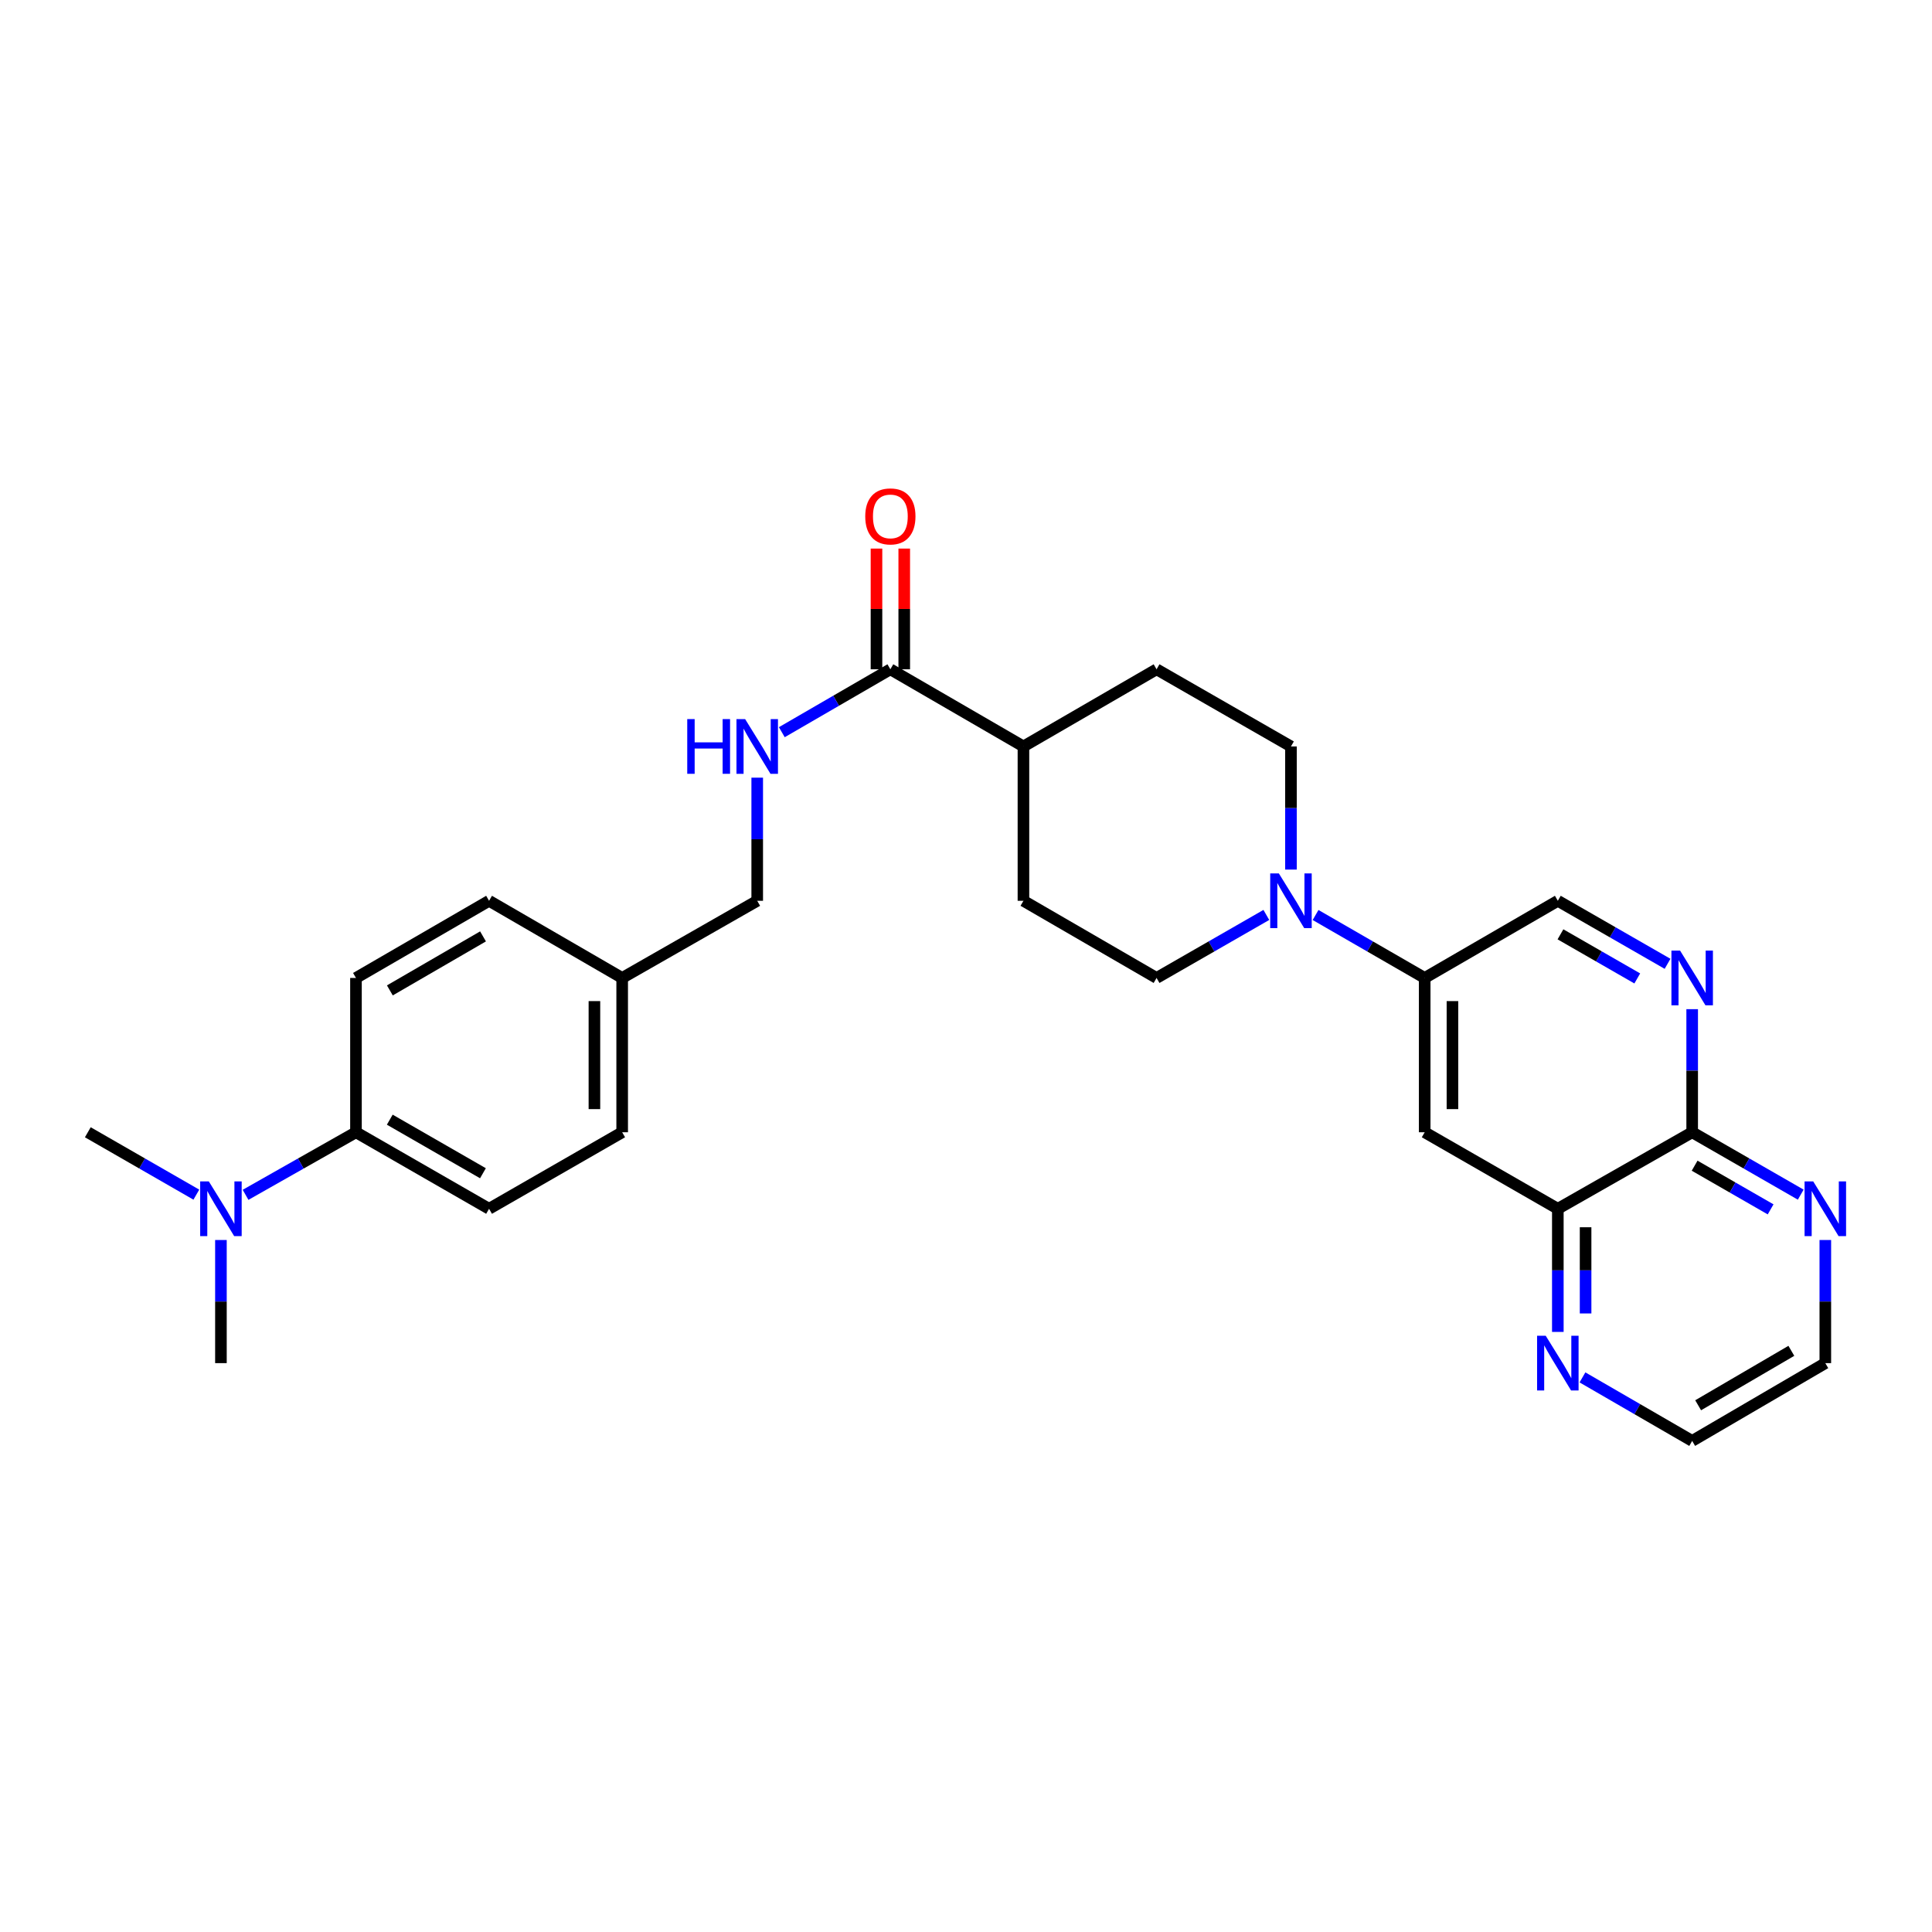 <?xml version='1.0' encoding='iso-8859-1'?>
<svg version='1.1' baseProfile='full'
              xmlns='http://www.w3.org/2000/svg'
                      xmlns:rdkit='http://www.rdkit.org/xml'
                      xmlns:xlink='http://www.w3.org/1999/xlink'
                  xml:space='preserve'
width='1000px' height='1000px' viewBox='0 0 1000 1000'>
<!-- END OF HEADER -->
<rect style='opacity:1.0;fill:#FFFFFF;stroke:none' width='1000' height='1000' x='0' y='0'> </rect>
<path class='bond-1' d='M 680.937,473.601 L 709.177,489.895' style='fill:none;fill-rule:evenodd;stroke:#0000FF;stroke-width:6px;stroke-linecap:butt;stroke-linejoin:miter;stroke-opacity:1' />
<path class='bond-1' d='M 709.177,489.895 L 737.417,506.189' style='fill:none;fill-rule:evenodd;stroke:#000000;stroke-width:6px;stroke-linecap:butt;stroke-linejoin:miter;stroke-opacity:1' />
<path class='bond-12' d='M 655.454,473.569 L 627.046,489.879' style='fill:none;fill-rule:evenodd;stroke:#0000FF;stroke-width:6px;stroke-linecap:butt;stroke-linejoin:miter;stroke-opacity:1' />
<path class='bond-12' d='M 627.046,489.879 L 598.638,506.189' style='fill:none;fill-rule:evenodd;stroke:#000000;stroke-width:6px;stroke-linecap:butt;stroke-linejoin:miter;stroke-opacity:1' />
<path class='bond-13' d='M 668.199,450.094 L 668.199,418.228' style='fill:none;fill-rule:evenodd;stroke:#0000FF;stroke-width:6px;stroke-linecap:butt;stroke-linejoin:miter;stroke-opacity:1' />
<path class='bond-13' d='M 668.199,418.228 L 668.199,386.361' style='fill:none;fill-rule:evenodd;stroke:#000000;stroke-width:6px;stroke-linecap:butt;stroke-linejoin:miter;stroke-opacity:1' />
<path class='bond-0' d='M 863.124,498.869 L 834.728,482.561' style='fill:none;fill-rule:evenodd;stroke:#0000FF;stroke-width:6px;stroke-linecap:butt;stroke-linejoin:miter;stroke-opacity:1' />
<path class='bond-0' d='M 834.728,482.561 L 806.331,466.252' style='fill:none;fill-rule:evenodd;stroke:#000000;stroke-width:6px;stroke-linecap:butt;stroke-linejoin:miter;stroke-opacity:1' />
<path class='bond-0' d='M 847.449,506.437 L 827.571,495.021' style='fill:none;fill-rule:evenodd;stroke:#0000FF;stroke-width:6px;stroke-linecap:butt;stroke-linejoin:miter;stroke-opacity:1' />
<path class='bond-0' d='M 827.571,495.021 L 807.694,483.604' style='fill:none;fill-rule:evenodd;stroke:#000000;stroke-width:6px;stroke-linecap:butt;stroke-linejoin:miter;stroke-opacity:1' />
<path class='bond-4' d='M 875.868,522.346 L 875.868,554.201' style='fill:none;fill-rule:evenodd;stroke:#0000FF;stroke-width:6px;stroke-linecap:butt;stroke-linejoin:miter;stroke-opacity:1' />
<path class='bond-4' d='M 875.868,554.201 L 875.868,586.056' style='fill:none;fill-rule:evenodd;stroke:#000000;stroke-width:6px;stroke-linecap:butt;stroke-linejoin:miter;stroke-opacity:1' />
<path class='bond-3' d='M 737.417,506.189 L 737.417,586.056' style='fill:none;fill-rule:evenodd;stroke:#000000;stroke-width:6px;stroke-linecap:butt;stroke-linejoin:miter;stroke-opacity:1' />
<path class='bond-3' d='M 751.786,518.169 L 751.786,574.076' style='fill:none;fill-rule:evenodd;stroke:#000000;stroke-width:6px;stroke-linecap:butt;stroke-linejoin:miter;stroke-opacity:1' />
<path class='bond-8' d='M 737.417,506.189 L 806.331,466.252' style='fill:none;fill-rule:evenodd;stroke:#000000;stroke-width:6px;stroke-linecap:butt;stroke-linejoin:miter;stroke-opacity:1' />
<path class='bond-2' d='M 460.849,346.424 L 529.732,386.361' style='fill:none;fill-rule:evenodd;stroke:#000000;stroke-width:6px;stroke-linecap:butt;stroke-linejoin:miter;stroke-opacity:1' />
<path class='bond-6' d='M 460.849,346.424 L 432.758,362.703' style='fill:none;fill-rule:evenodd;stroke:#000000;stroke-width:6px;stroke-linecap:butt;stroke-linejoin:miter;stroke-opacity:1' />
<path class='bond-6' d='M 432.758,362.703 L 404.666,378.983' style='fill:none;fill-rule:evenodd;stroke:#0000FF;stroke-width:6px;stroke-linecap:butt;stroke-linejoin:miter;stroke-opacity:1' />
<path class='bond-15' d='M 468.034,346.424 L 468.034,315.184' style='fill:none;fill-rule:evenodd;stroke:#000000;stroke-width:6px;stroke-linecap:butt;stroke-linejoin:miter;stroke-opacity:1' />
<path class='bond-15' d='M 468.034,315.184 L 468.034,283.944' style='fill:none;fill-rule:evenodd;stroke:#FF0000;stroke-width:6px;stroke-linecap:butt;stroke-linejoin:miter;stroke-opacity:1' />
<path class='bond-15' d='M 453.665,346.424 L 453.665,315.184' style='fill:none;fill-rule:evenodd;stroke:#000000;stroke-width:6px;stroke-linecap:butt;stroke-linejoin:miter;stroke-opacity:1' />
<path class='bond-15' d='M 453.665,315.184 L 453.665,283.944' style='fill:none;fill-rule:evenodd;stroke:#FF0000;stroke-width:6px;stroke-linecap:butt;stroke-linejoin:miter;stroke-opacity:1' />
<path class='bond-5' d='M 737.417,586.056 L 806.331,625.666' style='fill:none;fill-rule:evenodd;stroke:#000000;stroke-width:6px;stroke-linecap:butt;stroke-linejoin:miter;stroke-opacity:1' />
<path class='bond-7' d='M 875.868,586.056 L 903.962,602.203' style='fill:none;fill-rule:evenodd;stroke:#000000;stroke-width:6px;stroke-linecap:butt;stroke-linejoin:miter;stroke-opacity:1' />
<path class='bond-7' d='M 903.962,602.203 L 932.056,618.351' style='fill:none;fill-rule:evenodd;stroke:#0000FF;stroke-width:6px;stroke-linecap:butt;stroke-linejoin:miter;stroke-opacity:1' />
<path class='bond-7' d='M 877.136,603.358 L 896.802,614.661' style='fill:none;fill-rule:evenodd;stroke:#000000;stroke-width:6px;stroke-linecap:butt;stroke-linejoin:miter;stroke-opacity:1' />
<path class='bond-7' d='M 896.802,614.661 L 916.467,625.964' style='fill:none;fill-rule:evenodd;stroke:#0000FF;stroke-width:6px;stroke-linecap:butt;stroke-linejoin:miter;stroke-opacity:1' />
<path class='bond-29' d='M 875.868,586.056 L 806.331,625.666' style='fill:none;fill-rule:evenodd;stroke:#000000;stroke-width:6px;stroke-linecap:butt;stroke-linejoin:miter;stroke-opacity:1' />
<path class='bond-9' d='M 806.331,625.666 L 806.331,657.532' style='fill:none;fill-rule:evenodd;stroke:#000000;stroke-width:6px;stroke-linecap:butt;stroke-linejoin:miter;stroke-opacity:1' />
<path class='bond-9' d='M 806.331,657.532 L 806.331,689.399' style='fill:none;fill-rule:evenodd;stroke:#0000FF;stroke-width:6px;stroke-linecap:butt;stroke-linejoin:miter;stroke-opacity:1' />
<path class='bond-9' d='M 820.7,635.226 L 820.7,657.532' style='fill:none;fill-rule:evenodd;stroke:#000000;stroke-width:6px;stroke-linecap:butt;stroke-linejoin:miter;stroke-opacity:1' />
<path class='bond-9' d='M 820.7,657.532 L 820.7,679.839' style='fill:none;fill-rule:evenodd;stroke:#0000FF;stroke-width:6px;stroke-linecap:butt;stroke-linejoin:miter;stroke-opacity:1' />
<path class='bond-20' d='M 391.935,402.518 L 391.935,434.385' style='fill:none;fill-rule:evenodd;stroke:#0000FF;stroke-width:6px;stroke-linecap:butt;stroke-linejoin:miter;stroke-opacity:1' />
<path class='bond-20' d='M 391.935,434.385 L 391.935,466.252' style='fill:none;fill-rule:evenodd;stroke:#000000;stroke-width:6px;stroke-linecap:butt;stroke-linejoin:miter;stroke-opacity:1' />
<path class='bond-24' d='M 944.783,641.823 L 944.783,673.69' style='fill:none;fill-rule:evenodd;stroke:#0000FF;stroke-width:6px;stroke-linecap:butt;stroke-linejoin:miter;stroke-opacity:1' />
<path class='bond-24' d='M 944.783,673.69 L 944.783,705.556' style='fill:none;fill-rule:evenodd;stroke:#000000;stroke-width:6px;stroke-linecap:butt;stroke-linejoin:miter;stroke-opacity:1' />
<path class='bond-25' d='M 819.08,712.937 L 847.474,729.375' style='fill:none;fill-rule:evenodd;stroke:#0000FF;stroke-width:6px;stroke-linecap:butt;stroke-linejoin:miter;stroke-opacity:1' />
<path class='bond-25' d='M 847.474,729.375 L 875.868,745.813' style='fill:none;fill-rule:evenodd;stroke:#000000;stroke-width:6px;stroke-linecap:butt;stroke-linejoin:miter;stroke-opacity:1' />
<path class='bond-10' d='M 529.732,386.361 L 598.638,346.424' style='fill:none;fill-rule:evenodd;stroke:#000000;stroke-width:6px;stroke-linecap:butt;stroke-linejoin:miter;stroke-opacity:1' />
<path class='bond-28' d='M 529.732,386.361 L 529.732,466.252' style='fill:none;fill-rule:evenodd;stroke:#000000;stroke-width:6px;stroke-linecap:butt;stroke-linejoin:miter;stroke-opacity:1' />
<path class='bond-11' d='M 184.249,586.056 L 253.14,625.666' style='fill:none;fill-rule:evenodd;stroke:#000000;stroke-width:6px;stroke-linecap:butt;stroke-linejoin:miter;stroke-opacity:1' />
<path class='bond-11' d='M 201.745,579.541 L 249.968,607.268' style='fill:none;fill-rule:evenodd;stroke:#000000;stroke-width:6px;stroke-linecap:butt;stroke-linejoin:miter;stroke-opacity:1' />
<path class='bond-14' d='M 184.249,586.056 L 155.675,602.248' style='fill:none;fill-rule:evenodd;stroke:#000000;stroke-width:6px;stroke-linecap:butt;stroke-linejoin:miter;stroke-opacity:1' />
<path class='bond-14' d='M 155.675,602.248 L 127.102,618.441' style='fill:none;fill-rule:evenodd;stroke:#0000FF;stroke-width:6px;stroke-linecap:butt;stroke-linejoin:miter;stroke-opacity:1' />
<path class='bond-31' d='M 184.249,586.056 L 184.249,506.189' style='fill:none;fill-rule:evenodd;stroke:#000000;stroke-width:6px;stroke-linecap:butt;stroke-linejoin:miter;stroke-opacity:1' />
<path class='bond-17' d='M 598.638,506.189 L 529.732,466.252' style='fill:none;fill-rule:evenodd;stroke:#000000;stroke-width:6px;stroke-linecap:butt;stroke-linejoin:miter;stroke-opacity:1' />
<path class='bond-16' d='M 668.199,386.361 L 598.638,346.424' style='fill:none;fill-rule:evenodd;stroke:#000000;stroke-width:6px;stroke-linecap:butt;stroke-linejoin:miter;stroke-opacity:1' />
<path class='bond-26' d='M 114.353,641.823 L 114.353,673.69' style='fill:none;fill-rule:evenodd;stroke:#0000FF;stroke-width:6px;stroke-linecap:butt;stroke-linejoin:miter;stroke-opacity:1' />
<path class='bond-26' d='M 114.353,673.69 L 114.353,705.556' style='fill:none;fill-rule:evenodd;stroke:#000000;stroke-width:6px;stroke-linecap:butt;stroke-linejoin:miter;stroke-opacity:1' />
<path class='bond-27' d='M 101.626,618.349 L 73.54,602.202' style='fill:none;fill-rule:evenodd;stroke:#0000FF;stroke-width:6px;stroke-linecap:butt;stroke-linejoin:miter;stroke-opacity:1' />
<path class='bond-27' d='M 73.54,602.202 L 45.455,586.056' style='fill:none;fill-rule:evenodd;stroke:#000000;stroke-width:6px;stroke-linecap:butt;stroke-linejoin:miter;stroke-opacity:1' />
<path class='bond-18' d='M 184.249,506.189 L 253.14,466.252' style='fill:none;fill-rule:evenodd;stroke:#000000;stroke-width:6px;stroke-linecap:butt;stroke-linejoin:miter;stroke-opacity:1' />
<path class='bond-18' d='M 201.789,512.629 L 250.013,484.673' style='fill:none;fill-rule:evenodd;stroke:#000000;stroke-width:6px;stroke-linecap:butt;stroke-linejoin:miter;stroke-opacity:1' />
<path class='bond-19' d='M 253.14,625.666 L 322.038,586.056' style='fill:none;fill-rule:evenodd;stroke:#000000;stroke-width:6px;stroke-linecap:butt;stroke-linejoin:miter;stroke-opacity:1' />
<path class='bond-21' d='M 391.935,466.252 L 322.038,506.189' style='fill:none;fill-rule:evenodd;stroke:#000000;stroke-width:6px;stroke-linecap:butt;stroke-linejoin:miter;stroke-opacity:1' />
<path class='bond-22' d='M 322.038,506.189 L 253.14,466.252' style='fill:none;fill-rule:evenodd;stroke:#000000;stroke-width:6px;stroke-linecap:butt;stroke-linejoin:miter;stroke-opacity:1' />
<path class='bond-23' d='M 322.038,506.189 L 322.038,586.056' style='fill:none;fill-rule:evenodd;stroke:#000000;stroke-width:6px;stroke-linecap:butt;stroke-linejoin:miter;stroke-opacity:1' />
<path class='bond-23' d='M 307.67,518.169 L 307.67,574.076' style='fill:none;fill-rule:evenodd;stroke:#000000;stroke-width:6px;stroke-linecap:butt;stroke-linejoin:miter;stroke-opacity:1' />
<path class='bond-30' d='M 944.783,705.556 L 875.868,745.813' style='fill:none;fill-rule:evenodd;stroke:#000000;stroke-width:6px;stroke-linecap:butt;stroke-linejoin:miter;stroke-opacity:1' />
<path class='bond-30' d='M 927.198,699.188 L 878.958,727.367' style='fill:none;fill-rule:evenodd;stroke:#000000;stroke-width:6px;stroke-linecap:butt;stroke-linejoin:miter;stroke-opacity:1' />
<path  class='atom-0' d='M 661.939 452.092
L 671.219 467.092
Q 672.139 468.572, 673.619 471.252
Q 675.099 473.932, 675.179 474.092
L 675.179 452.092
L 678.939 452.092
L 678.939 480.412
L 675.059 480.412
L 665.099 464.012
Q 663.939 462.092, 662.699 459.892
Q 661.499 457.692, 661.139 457.012
L 661.139 480.412
L 657.459 480.412
L 657.459 452.092
L 661.939 452.092
' fill='#0000FF'/>
<path  class='atom-1' d='M 869.608 492.029
L 878.888 507.029
Q 879.808 508.509, 881.288 511.189
Q 882.768 513.869, 882.848 514.029
L 882.848 492.029
L 886.608 492.029
L 886.608 520.349
L 882.728 520.349
L 872.768 503.949
Q 871.608 502.029, 870.368 499.829
Q 869.168 497.629, 868.808 496.949
L 868.808 520.349
L 865.128 520.349
L 865.128 492.029
L 869.608 492.029
' fill='#0000FF'/>
<path  class='atom-7' d='M 355.715 372.201
L 359.555 372.201
L 359.555 384.241
L 374.035 384.241
L 374.035 372.201
L 377.875 372.201
L 377.875 400.521
L 374.035 400.521
L 374.035 387.441
L 359.555 387.441
L 359.555 400.521
L 355.715 400.521
L 355.715 372.201
' fill='#0000FF'/>
<path  class='atom-7' d='M 385.675 372.201
L 394.955 387.201
Q 395.875 388.681, 397.355 391.361
Q 398.835 394.041, 398.915 394.201
L 398.915 372.201
L 402.675 372.201
L 402.675 400.521
L 398.795 400.521
L 388.835 384.121
Q 387.675 382.201, 386.435 380.001
Q 385.235 377.801, 384.875 377.121
L 384.875 400.521
L 381.195 400.521
L 381.195 372.201
L 385.675 372.201
' fill='#0000FF'/>
<path  class='atom-8' d='M 938.523 611.506
L 947.803 626.506
Q 948.723 627.986, 950.203 630.666
Q 951.683 633.346, 951.763 633.506
L 951.763 611.506
L 955.523 611.506
L 955.523 639.826
L 951.643 639.826
L 941.683 623.426
Q 940.523 621.506, 939.283 619.306
Q 938.083 617.106, 937.723 616.426
L 937.723 639.826
L 934.043 639.826
L 934.043 611.506
L 938.523 611.506
' fill='#0000FF'/>
<path  class='atom-10' d='M 800.071 691.396
L 809.351 706.396
Q 810.271 707.876, 811.751 710.556
Q 813.231 713.236, 813.311 713.396
L 813.311 691.396
L 817.071 691.396
L 817.071 719.716
L 813.191 719.716
L 803.231 703.316
Q 802.071 701.396, 800.831 699.196
Q 799.631 696.996, 799.271 696.316
L 799.271 719.716
L 795.591 719.716
L 795.591 691.396
L 800.071 691.396
' fill='#0000FF'/>
<path  class='atom-15' d='M 108.093 611.506
L 117.373 626.506
Q 118.293 627.986, 119.773 630.666
Q 121.253 633.346, 121.333 633.506
L 121.333 611.506
L 125.093 611.506
L 125.093 639.826
L 121.213 639.826
L 111.253 623.426
Q 110.093 621.506, 108.853 619.306
Q 107.653 617.106, 107.293 616.426
L 107.293 639.826
L 103.613 639.826
L 103.613 611.506
L 108.093 611.506
' fill='#0000FF'/>
<path  class='atom-16' d='M 447.849 267.284
Q 447.849 260.484, 451.209 256.684
Q 454.569 252.884, 460.849 252.884
Q 467.129 252.884, 470.489 256.684
Q 473.849 260.484, 473.849 267.284
Q 473.849 274.164, 470.449 278.084
Q 467.049 281.964, 460.849 281.964
Q 454.609 281.964, 451.209 278.084
Q 447.849 274.204, 447.849 267.284
M 460.849 278.764
Q 465.169 278.764, 467.489 275.884
Q 469.849 272.964, 469.849 267.284
Q 469.849 261.724, 467.489 258.924
Q 465.169 256.084, 460.849 256.084
Q 456.529 256.084, 454.169 258.884
Q 451.849 261.684, 451.849 267.284
Q 451.849 273.004, 454.169 275.884
Q 456.529 278.764, 460.849 278.764
' fill='#FF0000'/>
</svg>
